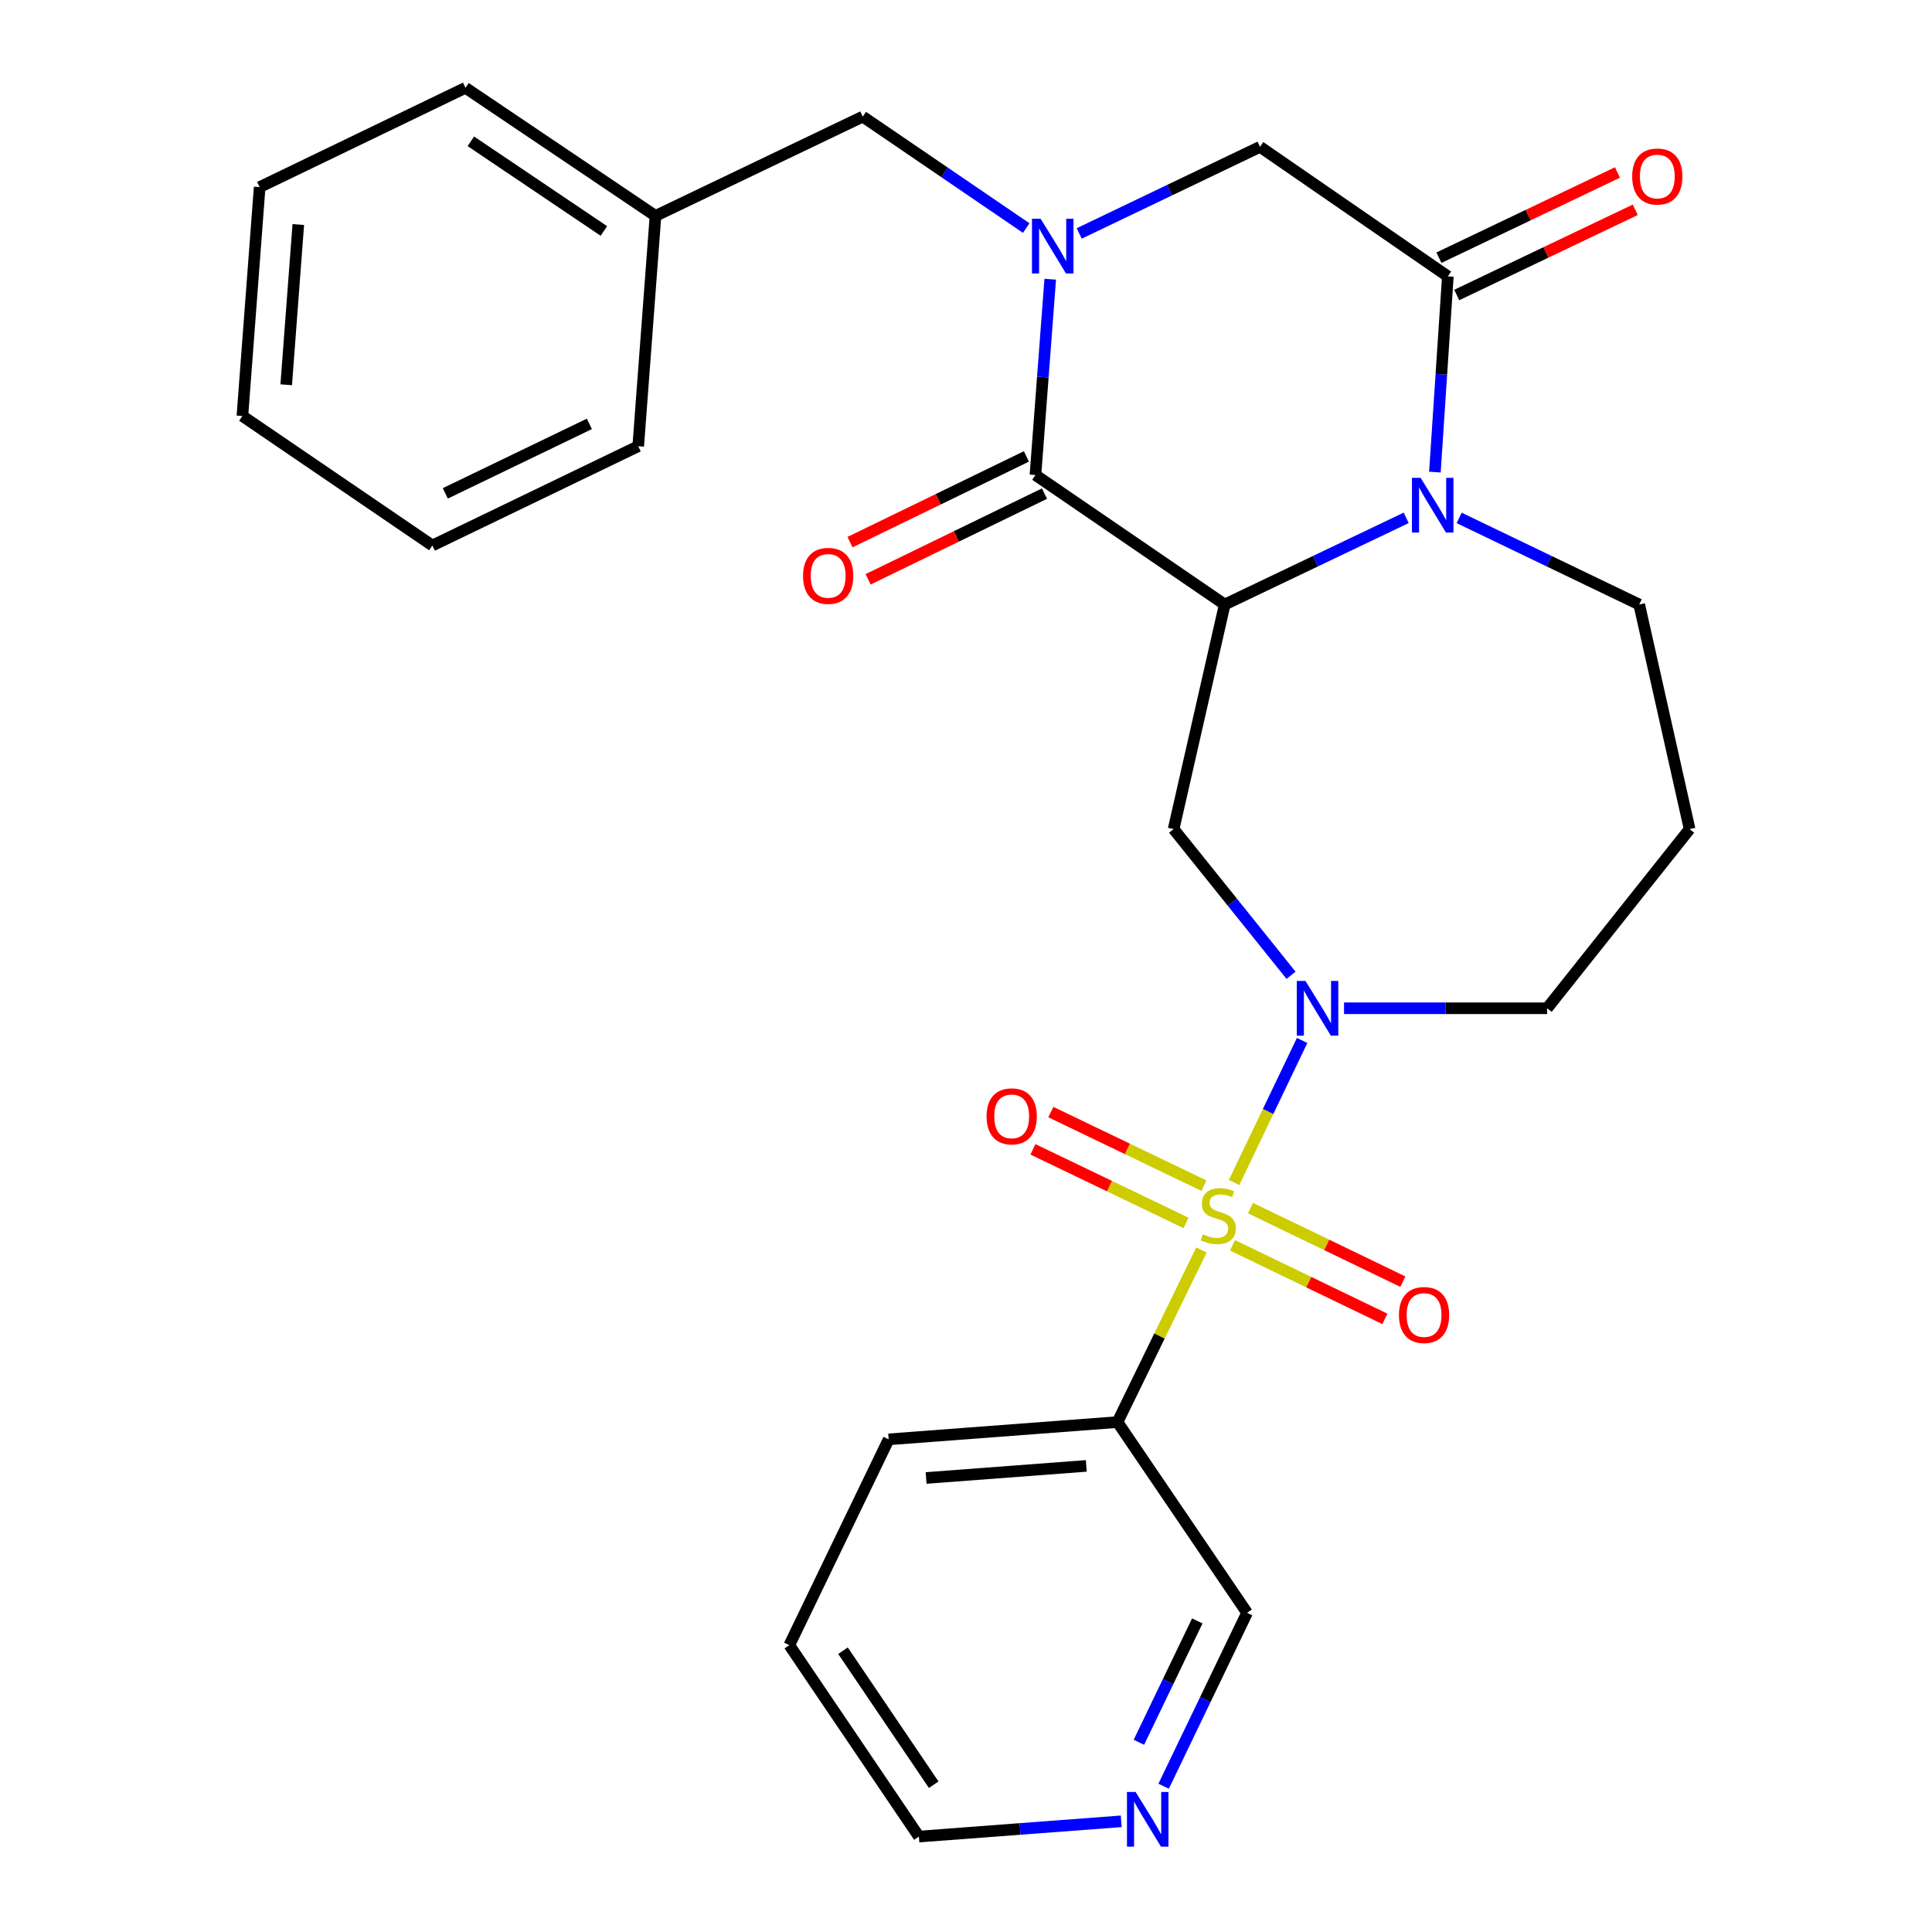 <?xml version='1.0' encoding='iso-8859-1'?>
<svg version='1.1' baseProfile='full'
              xmlns='http://www.w3.org/2000/svg'
                      xmlns:rdkit='http://www.rdkit.org/xml'
                      xmlns:xlink='http://www.w3.org/1999/xlink'
                  xml:space='preserve'
width='1000px' height='1000px' viewBox='0 0 1000 1000'>
<!-- END OF HEADER -->
<rect style='opacity:1.0;fill:#FFFFFF;stroke:none' width='1000' height='1000' x='0' y='0'> </rect>
<path class='bond-4' d='M 638.761,612.047 L 656.37,575.293' style='fill:none;fill-rule:evenodd;stroke:#CCCC00;stroke-width:6px;stroke-linecap:butt;stroke-linejoin:miter;stroke-opacity:1' />
<path class='bond-4' d='M 656.37,575.293 L 673.98,538.539' style='fill:none;fill-rule:evenodd;stroke:#0000FF;stroke-width:6px;stroke-linecap:butt;stroke-linejoin:miter;stroke-opacity:1' />
<path class='bond-7' d='M 621.862,646.995 L 600.136,691.531' style='fill:none;fill-rule:evenodd;stroke:#CCCC00;stroke-width:6px;stroke-linecap:butt;stroke-linejoin:miter;stroke-opacity:1' />
<path class='bond-7' d='M 600.136,691.531 L 578.41,736.068' style='fill:none;fill-rule:evenodd;stroke:#000000;stroke-width:6px;stroke-linecap:butt;stroke-linejoin:miter;stroke-opacity:1' />
<path class='bond-9' d='M 623.161,613.707 L 583.536,594.659' style='fill:none;fill-rule:evenodd;stroke:#CCCC00;stroke-width:6px;stroke-linecap:butt;stroke-linejoin:miter;stroke-opacity:1' />
<path class='bond-9' d='M 583.536,594.659 L 543.911,575.611' style='fill:none;fill-rule:evenodd;stroke:#FF0000;stroke-width:6px;stroke-linecap:butt;stroke-linejoin:miter;stroke-opacity:1' />
<path class='bond-9' d='M 613.891,632.992 L 574.266,613.944' style='fill:none;fill-rule:evenodd;stroke:#CCCC00;stroke-width:6px;stroke-linecap:butt;stroke-linejoin:miter;stroke-opacity:1' />
<path class='bond-9' d='M 574.266,613.944 L 534.641,594.896' style='fill:none;fill-rule:evenodd;stroke:#FF0000;stroke-width:6px;stroke-linecap:butt;stroke-linejoin:miter;stroke-opacity:1' />
<path class='bond-10' d='M 637.958,644.586 L 677.389,663.622' style='fill:none;fill-rule:evenodd;stroke:#CCCC00;stroke-width:6px;stroke-linecap:butt;stroke-linejoin:miter;stroke-opacity:1' />
<path class='bond-10' d='M 677.389,663.622 L 716.821,682.658' style='fill:none;fill-rule:evenodd;stroke:#FF0000;stroke-width:6px;stroke-linecap:butt;stroke-linejoin:miter;stroke-opacity:1' />
<path class='bond-10' d='M 647.26,625.317 L 686.692,644.353' style='fill:none;fill-rule:evenodd;stroke:#CCCC00;stroke-width:6px;stroke-linecap:butt;stroke-linejoin:miter;stroke-opacity:1' />
<path class='bond-10' d='M 686.692,644.353 L 726.124,663.389' style='fill:none;fill-rule:evenodd;stroke:#FF0000;stroke-width:6px;stroke-linecap:butt;stroke-linejoin:miter;stroke-opacity:1' />
<path class='bond-0' d='M 633.912,312.898 L 607.463,429.134' style='fill:none;fill-rule:evenodd;stroke:#000000;stroke-width:6px;stroke-linecap:butt;stroke-linejoin:miter;stroke-opacity:1' />
<path class='bond-1' d='M 633.912,312.898 L 535.948,245.865' style='fill:none;fill-rule:evenodd;stroke:#000000;stroke-width:6px;stroke-linecap:butt;stroke-linejoin:miter;stroke-opacity:1' />
<path class='bond-3' d='M 633.912,312.898 L 680.877,290.469' style='fill:none;fill-rule:evenodd;stroke:#000000;stroke-width:6px;stroke-linecap:butt;stroke-linejoin:miter;stroke-opacity:1' />
<path class='bond-3' d='M 680.877,290.469 L 727.842,268.039' style='fill:none;fill-rule:evenodd;stroke:#0000FF;stroke-width:6px;stroke-linecap:butt;stroke-linejoin:miter;stroke-opacity:1' />
<path class='bond-2' d='M 535.948,245.865 L 539.771,195.195' style='fill:none;fill-rule:evenodd;stroke:#000000;stroke-width:6px;stroke-linecap:butt;stroke-linejoin:miter;stroke-opacity:1' />
<path class='bond-2' d='M 539.771,195.195 L 543.594,144.525' style='fill:none;fill-rule:evenodd;stroke:#0000FF;stroke-width:6px;stroke-linecap:butt;stroke-linejoin:miter;stroke-opacity:1' />
<path class='bond-12' d='M 531.272,236.242 L 485.621,258.423' style='fill:none;fill-rule:evenodd;stroke:#000000;stroke-width:6px;stroke-linecap:butt;stroke-linejoin:miter;stroke-opacity:1' />
<path class='bond-12' d='M 485.621,258.423 L 439.97,280.603' style='fill:none;fill-rule:evenodd;stroke:#FF0000;stroke-width:6px;stroke-linecap:butt;stroke-linejoin:miter;stroke-opacity:1' />
<path class='bond-12' d='M 540.623,255.488 L 494.972,277.669' style='fill:none;fill-rule:evenodd;stroke:#000000;stroke-width:6px;stroke-linecap:butt;stroke-linejoin:miter;stroke-opacity:1' />
<path class='bond-12' d='M 494.972,277.669 L 449.321,299.849' style='fill:none;fill-rule:evenodd;stroke:#FF0000;stroke-width:6px;stroke-linecap:butt;stroke-linejoin:miter;stroke-opacity:1' />
<path class='bond-11' d='M 531.172,118.044 L 488.869,89.203' style='fill:none;fill-rule:evenodd;stroke:#0000FF;stroke-width:6px;stroke-linecap:butt;stroke-linejoin:miter;stroke-opacity:1' />
<path class='bond-11' d='M 488.869,89.203 L 446.566,60.361' style='fill:none;fill-rule:evenodd;stroke:#000000;stroke-width:6px;stroke-linecap:butt;stroke-linejoin:miter;stroke-opacity:1' />
<path class='bond-30' d='M 558.601,120.826 L 605.392,98.416' style='fill:none;fill-rule:evenodd;stroke:#0000FF;stroke-width:6px;stroke-linecap:butt;stroke-linejoin:miter;stroke-opacity:1' />
<path class='bond-30' d='M 605.392,98.416 L 652.183,76.005' style='fill:none;fill-rule:evenodd;stroke:#000000;stroke-width:6px;stroke-linecap:butt;stroke-linejoin:miter;stroke-opacity:1' />
<path class='bond-6' d='M 742.698,244.358 L 746.048,193.698' style='fill:none;fill-rule:evenodd;stroke:#0000FF;stroke-width:6px;stroke-linecap:butt;stroke-linejoin:miter;stroke-opacity:1' />
<path class='bond-6' d='M 746.048,193.698 L 749.399,143.039' style='fill:none;fill-rule:evenodd;stroke:#000000;stroke-width:6px;stroke-linecap:butt;stroke-linejoin:miter;stroke-opacity:1' />
<path class='bond-29' d='M 755.27,268.077 L 801.864,290.488' style='fill:none;fill-rule:evenodd;stroke:#0000FF;stroke-width:6px;stroke-linecap:butt;stroke-linejoin:miter;stroke-opacity:1' />
<path class='bond-29' d='M 801.864,290.488 L 848.457,312.898' style='fill:none;fill-rule:evenodd;stroke:#000000;stroke-width:6px;stroke-linecap:butt;stroke-linejoin:miter;stroke-opacity:1' />
<path class='bond-5' d='M 668.247,504.807 L 637.855,466.97' style='fill:none;fill-rule:evenodd;stroke:#0000FF;stroke-width:6px;stroke-linecap:butt;stroke-linejoin:miter;stroke-opacity:1' />
<path class='bond-5' d='M 637.855,466.97 L 607.463,429.134' style='fill:none;fill-rule:evenodd;stroke:#000000;stroke-width:6px;stroke-linecap:butt;stroke-linejoin:miter;stroke-opacity:1' />
<path class='bond-16' d='M 695.672,521.88 L 748.236,521.88' style='fill:none;fill-rule:evenodd;stroke:#0000FF;stroke-width:6px;stroke-linecap:butt;stroke-linejoin:miter;stroke-opacity:1' />
<path class='bond-16' d='M 748.236,521.88 L 800.8,521.88' style='fill:none;fill-rule:evenodd;stroke:#000000;stroke-width:6px;stroke-linecap:butt;stroke-linejoin:miter;stroke-opacity:1' />
<path class='bond-8' d='M 749.399,143.039 L 652.183,76.005' style='fill:none;fill-rule:evenodd;stroke:#000000;stroke-width:6px;stroke-linecap:butt;stroke-linejoin:miter;stroke-opacity:1' />
<path class='bond-13' d='M 754.008,152.694 L 800.213,130.635' style='fill:none;fill-rule:evenodd;stroke:#000000;stroke-width:6px;stroke-linecap:butt;stroke-linejoin:miter;stroke-opacity:1' />
<path class='bond-13' d='M 800.213,130.635 L 846.418,108.576' style='fill:none;fill-rule:evenodd;stroke:#FF0000;stroke-width:6px;stroke-linecap:butt;stroke-linejoin:miter;stroke-opacity:1' />
<path class='bond-13' d='M 744.789,133.384 L 790.995,111.325' style='fill:none;fill-rule:evenodd;stroke:#000000;stroke-width:6px;stroke-linecap:butt;stroke-linejoin:miter;stroke-opacity:1' />
<path class='bond-13' d='M 790.995,111.325 L 837.2,89.266' style='fill:none;fill-rule:evenodd;stroke:#FF0000;stroke-width:6px;stroke-linecap:butt;stroke-linejoin:miter;stroke-opacity:1' />
<path class='bond-18' d='M 578.41,736.068 L 645.479,834.782' style='fill:none;fill-rule:evenodd;stroke:#000000;stroke-width:6px;stroke-linecap:butt;stroke-linejoin:miter;stroke-opacity:1' />
<path class='bond-20' d='M 578.41,736.068 L 459.975,745.007' style='fill:none;fill-rule:evenodd;stroke:#000000;stroke-width:6px;stroke-linecap:butt;stroke-linejoin:miter;stroke-opacity:1' />
<path class='bond-20' d='M 562.255,758.746 L 479.351,765.003' style='fill:none;fill-rule:evenodd;stroke:#000000;stroke-width:6px;stroke-linecap:butt;stroke-linejoin:miter;stroke-opacity:1' />
<path class='bond-19' d='M 446.566,60.361 L 339.282,111.751' style='fill:none;fill-rule:evenodd;stroke:#000000;stroke-width:6px;stroke-linecap:butt;stroke-linejoin:miter;stroke-opacity:1' />
<path class='bond-14' d='M 602.293,924.548 L 623.886,879.665' style='fill:none;fill-rule:evenodd;stroke:#0000FF;stroke-width:6px;stroke-linecap:butt;stroke-linejoin:miter;stroke-opacity:1' />
<path class='bond-14' d='M 623.886,879.665 L 645.479,834.782' style='fill:none;fill-rule:evenodd;stroke:#000000;stroke-width:6px;stroke-linecap:butt;stroke-linejoin:miter;stroke-opacity:1' />
<path class='bond-14' d='M 589.488,901.807 L 604.604,870.388' style='fill:none;fill-rule:evenodd;stroke:#0000FF;stroke-width:6px;stroke-linecap:butt;stroke-linejoin:miter;stroke-opacity:1' />
<path class='bond-14' d='M 604.604,870.388 L 619.719,838.97' style='fill:none;fill-rule:evenodd;stroke:#000000;stroke-width:6px;stroke-linecap:butt;stroke-linejoin:miter;stroke-opacity:1' />
<path class='bond-28' d='M 580.344,942.708 L 527.982,946.661' style='fill:none;fill-rule:evenodd;stroke:#0000FF;stroke-width:6px;stroke-linecap:butt;stroke-linejoin:miter;stroke-opacity:1' />
<path class='bond-28' d='M 527.982,946.661 L 475.619,950.613' style='fill:none;fill-rule:evenodd;stroke:#000000;stroke-width:6px;stroke-linecap:butt;stroke-linejoin:miter;stroke-opacity:1' />
<path class='bond-15' d='M 848.457,312.898 L 874.538,429.134' style='fill:none;fill-rule:evenodd;stroke:#000000;stroke-width:6px;stroke-linecap:butt;stroke-linejoin:miter;stroke-opacity:1' />
<path class='bond-17' d='M 800.8,521.88 L 874.538,429.134' style='fill:none;fill-rule:evenodd;stroke:#000000;stroke-width:6px;stroke-linecap:butt;stroke-linejoin:miter;stroke-opacity:1' />
<path class='bond-22' d='M 339.282,111.751 L 240.925,45.455' style='fill:none;fill-rule:evenodd;stroke:#000000;stroke-width:6px;stroke-linecap:butt;stroke-linejoin:miter;stroke-opacity:1' />
<path class='bond-22' d='M 312.569,119.55 L 243.719,73.142' style='fill:none;fill-rule:evenodd;stroke:#000000;stroke-width:6px;stroke-linecap:butt;stroke-linejoin:miter;stroke-opacity:1' />
<path class='bond-23' d='M 339.282,111.751 L 330.342,230.958' style='fill:none;fill-rule:evenodd;stroke:#000000;stroke-width:6px;stroke-linecap:butt;stroke-linejoin:miter;stroke-opacity:1' />
<path class='bond-24' d='M 459.975,745.007 L 408.55,851.531' style='fill:none;fill-rule:evenodd;stroke:#000000;stroke-width:6px;stroke-linecap:butt;stroke-linejoin:miter;stroke-opacity:1' />
<path class='bond-21' d='M 475.619,950.613 L 408.55,851.531' style='fill:none;fill-rule:evenodd;stroke:#000000;stroke-width:6px;stroke-linecap:butt;stroke-linejoin:miter;stroke-opacity:1' />
<path class='bond-21' d='M 483.278,923.756 L 436.33,854.399' style='fill:none;fill-rule:evenodd;stroke:#000000;stroke-width:6px;stroke-linecap:butt;stroke-linejoin:miter;stroke-opacity:1' />
<path class='bond-25' d='M 240.925,45.455 L 134.401,96.844' style='fill:none;fill-rule:evenodd;stroke:#000000;stroke-width:6px;stroke-linecap:butt;stroke-linejoin:miter;stroke-opacity:1' />
<path class='bond-26' d='M 330.342,230.958 L 223.807,282.348' style='fill:none;fill-rule:evenodd;stroke:#000000;stroke-width:6px;stroke-linecap:butt;stroke-linejoin:miter;stroke-opacity:1' />
<path class='bond-26' d='M 305.066,219.394 L 230.491,255.367' style='fill:none;fill-rule:evenodd;stroke:#000000;stroke-width:6px;stroke-linecap:butt;stroke-linejoin:miter;stroke-opacity:1' />
<path class='bond-31' d='M 134.401,96.844 L 125.462,215.314' style='fill:none;fill-rule:evenodd;stroke:#000000;stroke-width:6px;stroke-linecap:butt;stroke-linejoin:miter;stroke-opacity:1' />
<path class='bond-31' d='M 154.397,116.225 L 148.14,199.154' style='fill:none;fill-rule:evenodd;stroke:#000000;stroke-width:6px;stroke-linecap:butt;stroke-linejoin:miter;stroke-opacity:1' />
<path class='bond-27' d='M 223.807,282.348 L 125.462,215.314' style='fill:none;fill-rule:evenodd;stroke:#000000;stroke-width:6px;stroke-linecap:butt;stroke-linejoin:miter;stroke-opacity:1' />
<path  class='atom-0' d='M 622.572 638.86
Q 622.892 638.98, 624.212 639.54
Q 625.532 640.1, 626.972 640.46
Q 628.452 640.78, 629.892 640.78
Q 632.572 640.78, 634.132 639.5
Q 635.692 638.18, 635.692 635.9
Q 635.692 634.34, 634.892 633.38
Q 634.132 632.42, 632.932 631.9
Q 631.732 631.38, 629.732 630.78
Q 627.212 630.02, 625.692 629.3
Q 624.212 628.58, 623.132 627.06
Q 622.092 625.54, 622.092 622.98
Q 622.092 619.42, 624.492 617.22
Q 626.932 615.02, 631.732 615.02
Q 635.012 615.02, 638.732 616.58
L 637.812 619.66
Q 634.412 618.26, 631.852 618.26
Q 629.092 618.26, 627.572 619.42
Q 626.052 620.54, 626.092 622.5
Q 626.092 624.02, 626.852 624.94
Q 627.652 625.86, 628.772 626.38
Q 629.932 626.9, 631.852 627.5
Q 634.412 628.3, 635.932 629.1
Q 637.452 629.9, 638.532 631.54
Q 639.652 633.14, 639.652 635.9
Q 639.652 639.82, 637.012 641.94
Q 634.412 644.02, 630.052 644.02
Q 627.532 644.02, 625.612 643.46
Q 623.732 642.94, 621.492 642.02
L 622.572 638.86
' fill='#CCCC00'/>
<path  class='atom-3' d='M 538.627 113.235
L 547.907 128.235
Q 548.827 129.715, 550.307 132.395
Q 551.787 135.075, 551.867 135.235
L 551.867 113.235
L 555.627 113.235
L 555.627 141.555
L 551.747 141.555
L 541.787 125.155
Q 540.627 123.235, 539.387 121.035
Q 538.187 118.835, 537.827 118.155
L 537.827 141.555
L 534.147 141.555
L 534.147 113.235
L 538.627 113.235
' fill='#0000FF'/>
<path  class='atom-4' d='M 735.305 247.325
L 744.585 262.325
Q 745.505 263.805, 746.985 266.485
Q 748.465 269.165, 748.545 269.325
L 748.545 247.325
L 752.305 247.325
L 752.305 275.645
L 748.425 275.645
L 738.465 259.245
Q 737.305 257.325, 736.065 255.125
Q 734.865 252.925, 734.505 252.245
L 734.505 275.645
L 730.825 275.645
L 730.825 247.325
L 735.305 247.325
' fill='#0000FF'/>
<path  class='atom-5' d='M 675.701 507.72
L 684.981 522.72
Q 685.901 524.2, 687.381 526.88
Q 688.861 529.56, 688.941 529.72
L 688.941 507.72
L 692.701 507.72
L 692.701 536.04
L 688.821 536.04
L 678.861 519.64
Q 677.701 517.72, 676.461 515.52
Q 675.261 513.32, 674.901 512.64
L 674.901 536.04
L 671.221 536.04
L 671.221 507.72
L 675.701 507.72
' fill='#0000FF'/>
<path  class='atom-10' d='M 510.644 577.819
Q 510.644 571.019, 514.004 567.219
Q 517.364 563.419, 523.644 563.419
Q 529.924 563.419, 533.284 567.219
Q 536.644 571.019, 536.644 577.819
Q 536.644 584.699, 533.244 588.619
Q 529.844 592.499, 523.644 592.499
Q 517.404 592.499, 514.004 588.619
Q 510.644 584.739, 510.644 577.819
M 523.644 589.299
Q 527.964 589.299, 530.284 586.419
Q 532.644 583.499, 532.644 577.819
Q 532.644 572.259, 530.284 569.459
Q 527.964 566.619, 523.644 566.619
Q 519.324 566.619, 516.964 569.419
Q 514.644 572.219, 514.644 577.819
Q 514.644 583.539, 516.964 586.419
Q 519.324 589.299, 523.644 589.299
' fill='#FF0000'/>
<path  class='atom-11' d='M 724.095 680.646
Q 724.095 673.846, 727.455 670.046
Q 730.815 666.246, 737.095 666.246
Q 743.375 666.246, 746.735 670.046
Q 750.095 673.846, 750.095 680.646
Q 750.095 687.526, 746.695 691.446
Q 743.295 695.326, 737.095 695.326
Q 730.855 695.326, 727.455 691.446
Q 724.095 687.566, 724.095 680.646
M 737.095 692.126
Q 741.415 692.126, 743.735 689.246
Q 746.095 686.326, 746.095 680.646
Q 746.095 675.086, 743.735 672.286
Q 741.415 669.446, 737.095 669.446
Q 732.775 669.446, 730.415 672.246
Q 728.095 675.046, 728.095 680.646
Q 728.095 686.366, 730.415 689.246
Q 732.775 692.126, 737.095 692.126
' fill='#FF0000'/>
<path  class='atom-13' d='M 415.663 298.072
Q 415.663 291.272, 419.023 287.472
Q 422.383 283.672, 428.663 283.672
Q 434.943 283.672, 438.303 287.472
Q 441.663 291.272, 441.663 298.072
Q 441.663 304.952, 438.263 308.872
Q 434.863 312.752, 428.663 312.752
Q 422.423 312.752, 419.023 308.872
Q 415.663 304.992, 415.663 298.072
M 428.663 309.552
Q 432.983 309.552, 435.303 306.672
Q 437.663 303.752, 437.663 298.072
Q 437.663 292.512, 435.303 289.712
Q 432.983 286.872, 428.663 286.872
Q 424.343 286.872, 421.983 289.672
Q 419.663 292.472, 419.663 298.072
Q 419.663 303.792, 421.983 306.672
Q 424.343 309.552, 428.663 309.552
' fill='#FF0000'/>
<path  class='atom-14' d='M 844.812 91.361
Q 844.812 84.561, 848.172 80.761
Q 851.532 76.961, 857.812 76.961
Q 864.092 76.961, 867.452 80.761
Q 870.812 84.561, 870.812 91.361
Q 870.812 98.241, 867.412 102.161
Q 864.012 106.041, 857.812 106.041
Q 851.572 106.041, 848.172 102.161
Q 844.812 98.281, 844.812 91.361
M 857.812 102.841
Q 862.132 102.841, 864.452 99.961
Q 866.812 97.041, 866.812 91.361
Q 866.812 85.801, 864.452 83.001
Q 862.132 80.161, 857.812 80.161
Q 853.492 80.161, 851.132 82.961
Q 848.812 85.761, 848.812 91.361
Q 848.812 97.081, 851.132 99.961
Q 853.492 102.841, 857.812 102.841
' fill='#FF0000'/>
<path  class='atom-15' d='M 587.794 927.514
L 597.074 942.514
Q 597.994 943.994, 599.474 946.674
Q 600.954 949.354, 601.034 949.514
L 601.034 927.514
L 604.794 927.514
L 604.794 955.834
L 600.914 955.834
L 590.954 939.434
Q 589.794 937.514, 588.554 935.314
Q 587.354 933.114, 586.994 932.434
L 586.994 955.834
L 583.314 955.834
L 583.314 927.514
L 587.794 927.514
' fill='#0000FF'/>
</svg>
